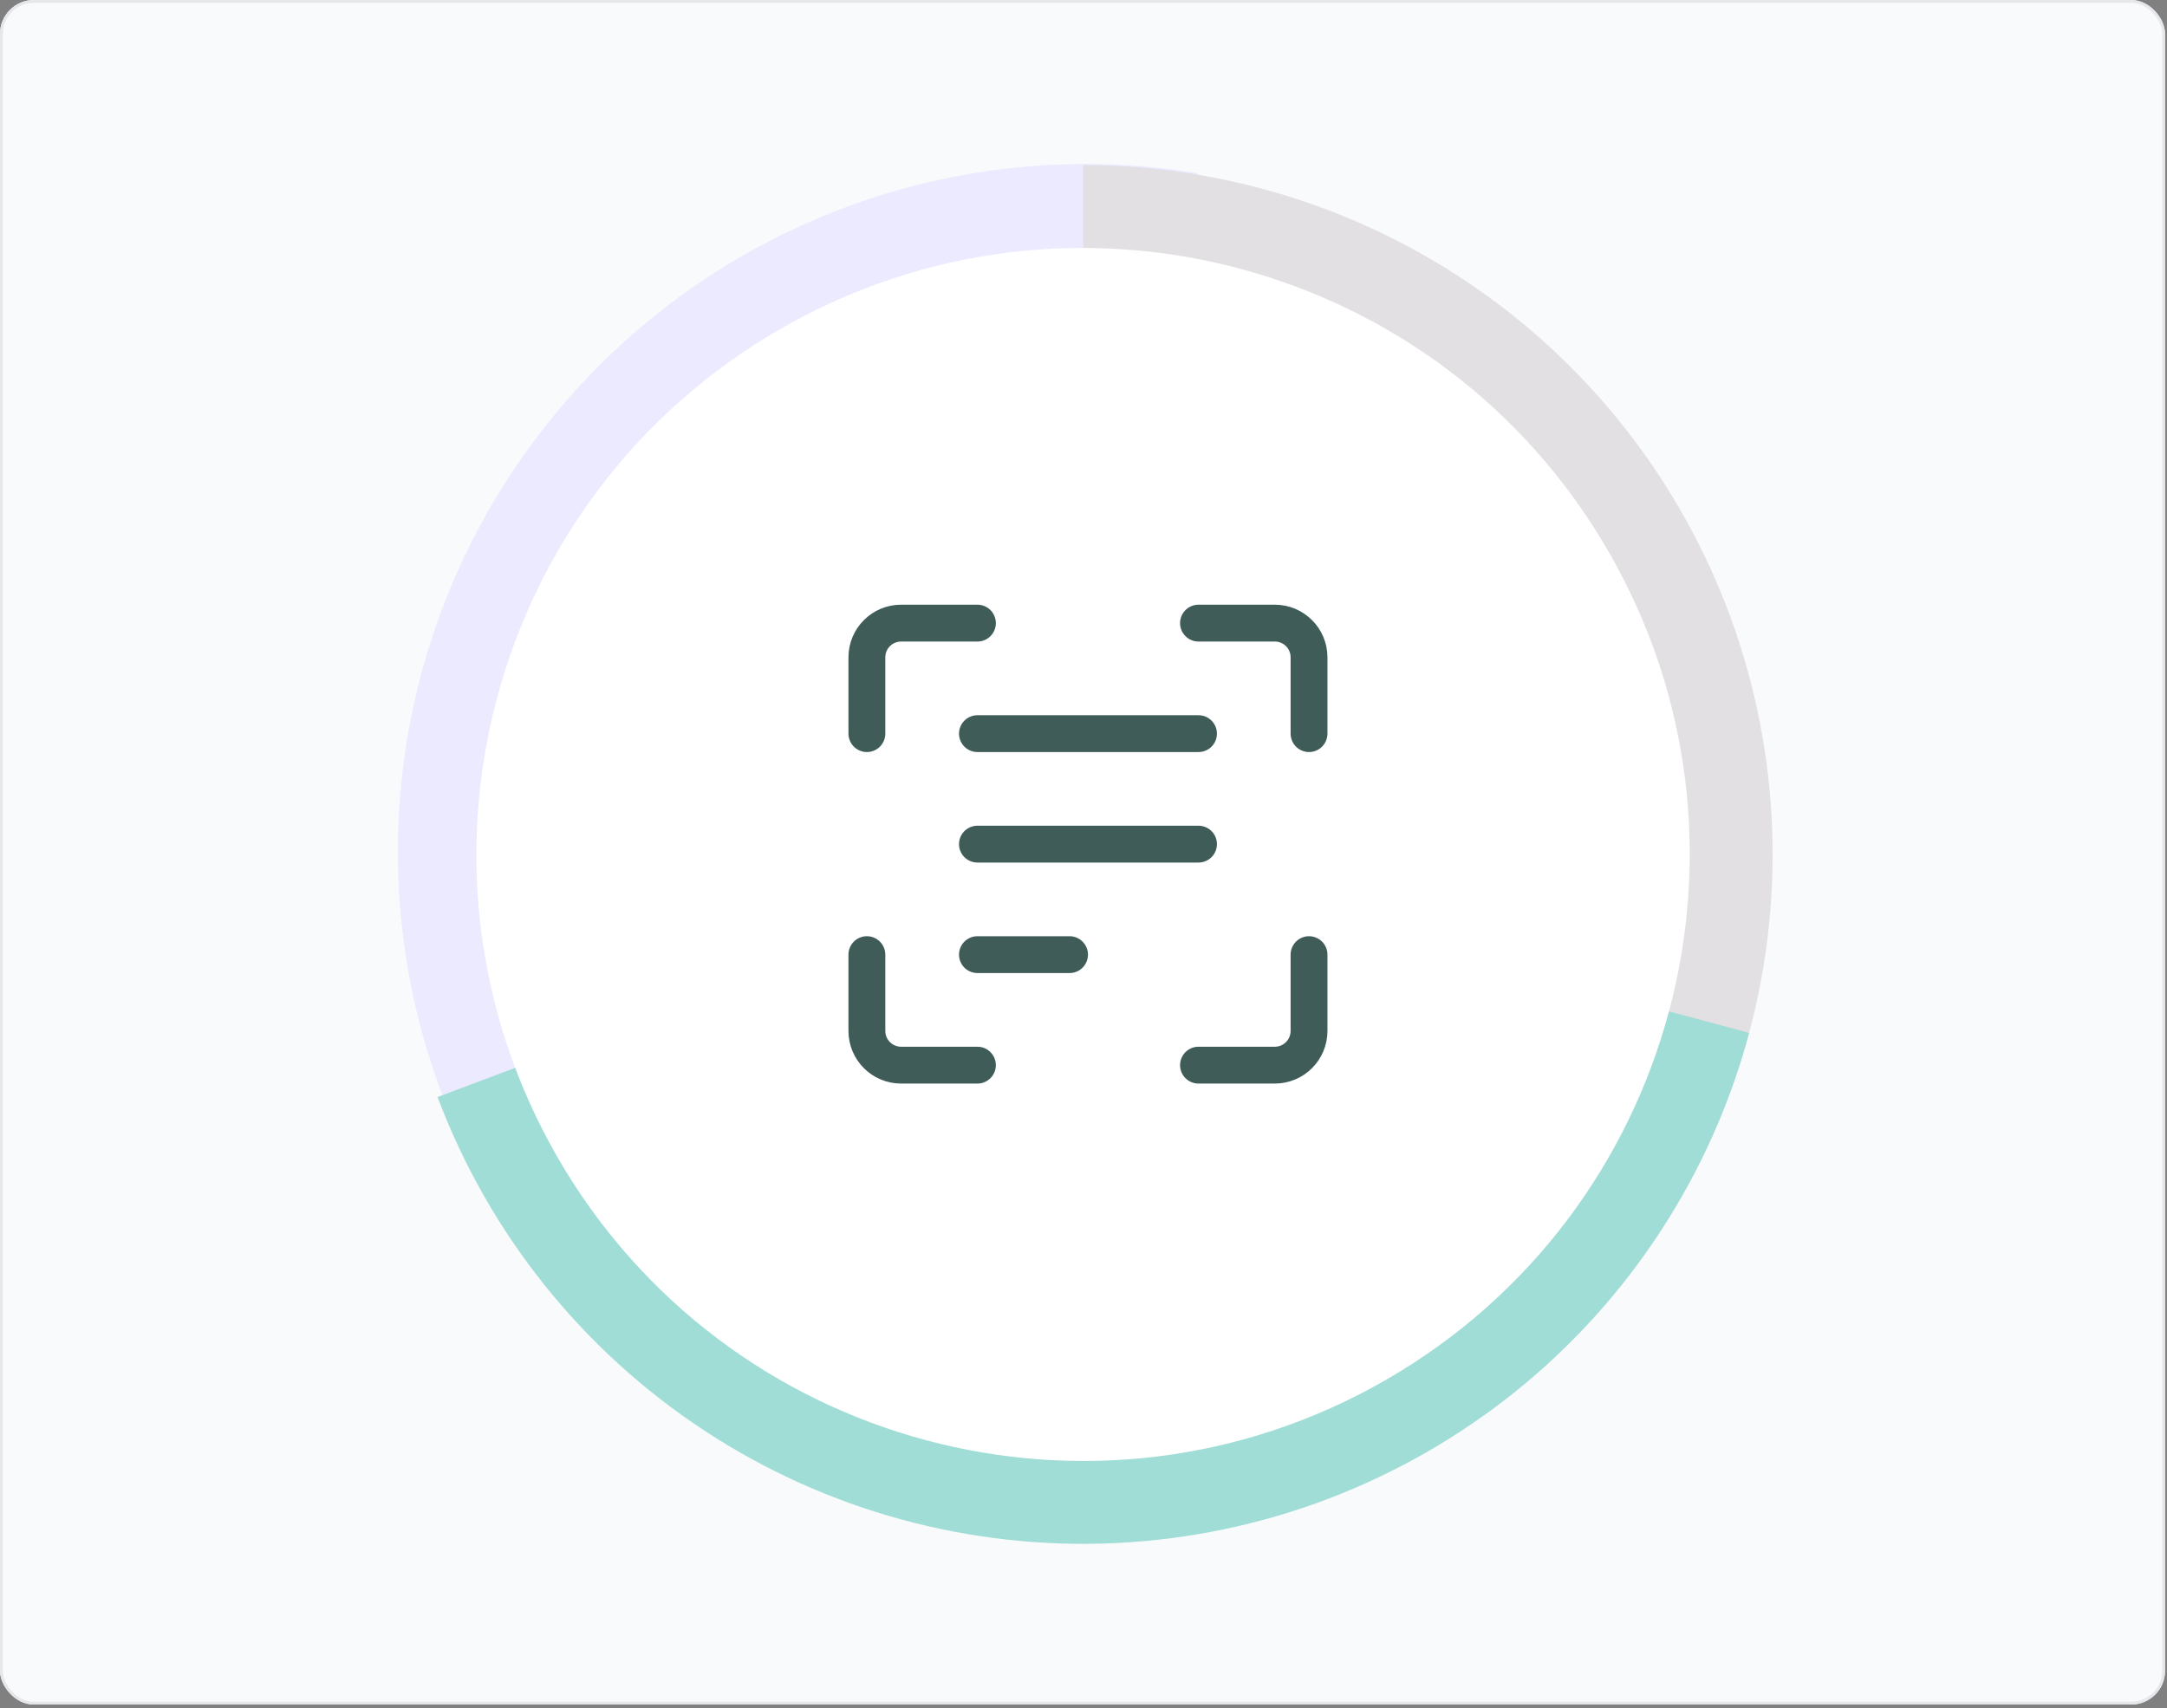 <svg width="558" height="440" viewBox="0 0 558 440" fill="none" xmlns="http://www.w3.org/2000/svg">
<rect x="0" y="0" width="558" height="440" fill="#808080" stroke="none"/>
<g clip-path="url(#clip0_12610_63279)">
<rect width="557.5" height="439.039" rx="8.711" fill="#F9FAFB"/>
<g clip-path="url(#clip1_12610_63279)">
<path d="M154.327 344.641C127.8 318.115 110.381 283.853 104.577 246.791C98.773 209.73 104.884 171.782 122.031 138.417C139.178 105.052 166.474 77.992 199.987 61.136C233.5 44.28 271.498 38.498 308.509 44.624L279.583 219.385L154.327 344.641Z" fill="#EBEAFF"/>
<path d="M278.887 42.52C316.49 42.52 353.122 54.457 383.505 76.613C413.888 98.768 436.454 129.998 447.949 165.801C459.445 201.603 459.277 240.132 447.471 275.833C435.665 311.535 412.828 342.567 382.254 364.457L278.887 220.083V42.52Z" fill="#E2E0E3"/>
<path d="M450.394 266.035C440.661 302.357 419.649 334.652 390.386 358.265C361.121 381.879 325.116 395.593 287.557 397.43C249.998 399.267 212.827 389.133 181.398 368.489C149.967 347.845 125.903 317.756 112.672 282.557L278.881 220.078L450.394 266.035Z" fill="#9FDDD6"/>
<path d="M199.19 220.081C199.19 264.097 234.872 299.779 278.888 299.779C322.904 299.779 358.586 264.097 358.586 220.081C358.586 176.065 322.904 140.383 278.888 140.383C234.872 140.383 199.19 176.065 199.19 220.081Z" fill="white"/>
<path d="M335.242 163.732C304.118 132.608 253.656 132.608 222.532 163.732C191.408 194.856 191.408 245.318 222.532 276.442C253.656 307.566 304.118 307.566 335.242 276.442C366.366 245.318 366.366 194.856 335.242 163.732Z" fill="white"/>
<path d="M356.984 355.353C431.69 312.221 457.287 216.695 414.155 141.988C371.023 67.281 275.496 41.685 200.79 84.817C126.083 127.949 100.487 223.476 143.619 298.182C186.75 372.889 282.277 398.485 356.984 355.353Z" fill="white"/>
<path d="M251.688 188.961H308.614" stroke="#3F5C59" stroke-width="9.488" stroke-linecap="round" stroke-linejoin="round"/>
<path d="M251.688 217.422H308.614" stroke="#3F5C59" stroke-width="9.488" stroke-linecap="round" stroke-linejoin="round"/>
<path d="M251.688 245.883H275.407" stroke="#3F5C59" stroke-width="9.488" stroke-linecap="round" stroke-linejoin="round"/>
<path d="M251.684 274.348H232.031C227.165 274.348 223.221 270.403 223.221 265.536V245.883" stroke="#3F5C59" stroke-width="9.488" stroke-linecap="round" stroke-linejoin="round"/>
<path d="M337.074 245.883V265.536C337.074 270.403 333.13 274.348 328.263 274.348H308.609" stroke="#3F5C59" stroke-width="9.488" stroke-linecap="round" stroke-linejoin="round"/>
<path d="M308.609 160.496H328.263C333.13 160.496 337.074 164.44 337.074 169.306V188.959" stroke="#3F5C59" stroke-width="9.488" stroke-linecap="round" stroke-linejoin="round"/>
<path d="M223.221 188.959V169.306C223.221 164.44 227.165 160.496 232.031 160.496H251.684" stroke="#3F5C59" stroke-width="9.488" stroke-linecap="round" stroke-linejoin="round"/>
</g>
</g>
<rect x="0.363" y="0.363" width="556.774" height="438.313" rx="8.348" stroke="#E5E7EB" stroke-width="0.726"/>
<defs>
<clipPath id="clip0_12610_63279">
<rect width="557.5" height="439.039" rx="8.711" fill="white"/>
</clipPath>
<clipPath id="clip1_12610_63279">
<rect width="557.5" height="439.039" fill="white"/>
</clipPath>
</defs>
</svg>
